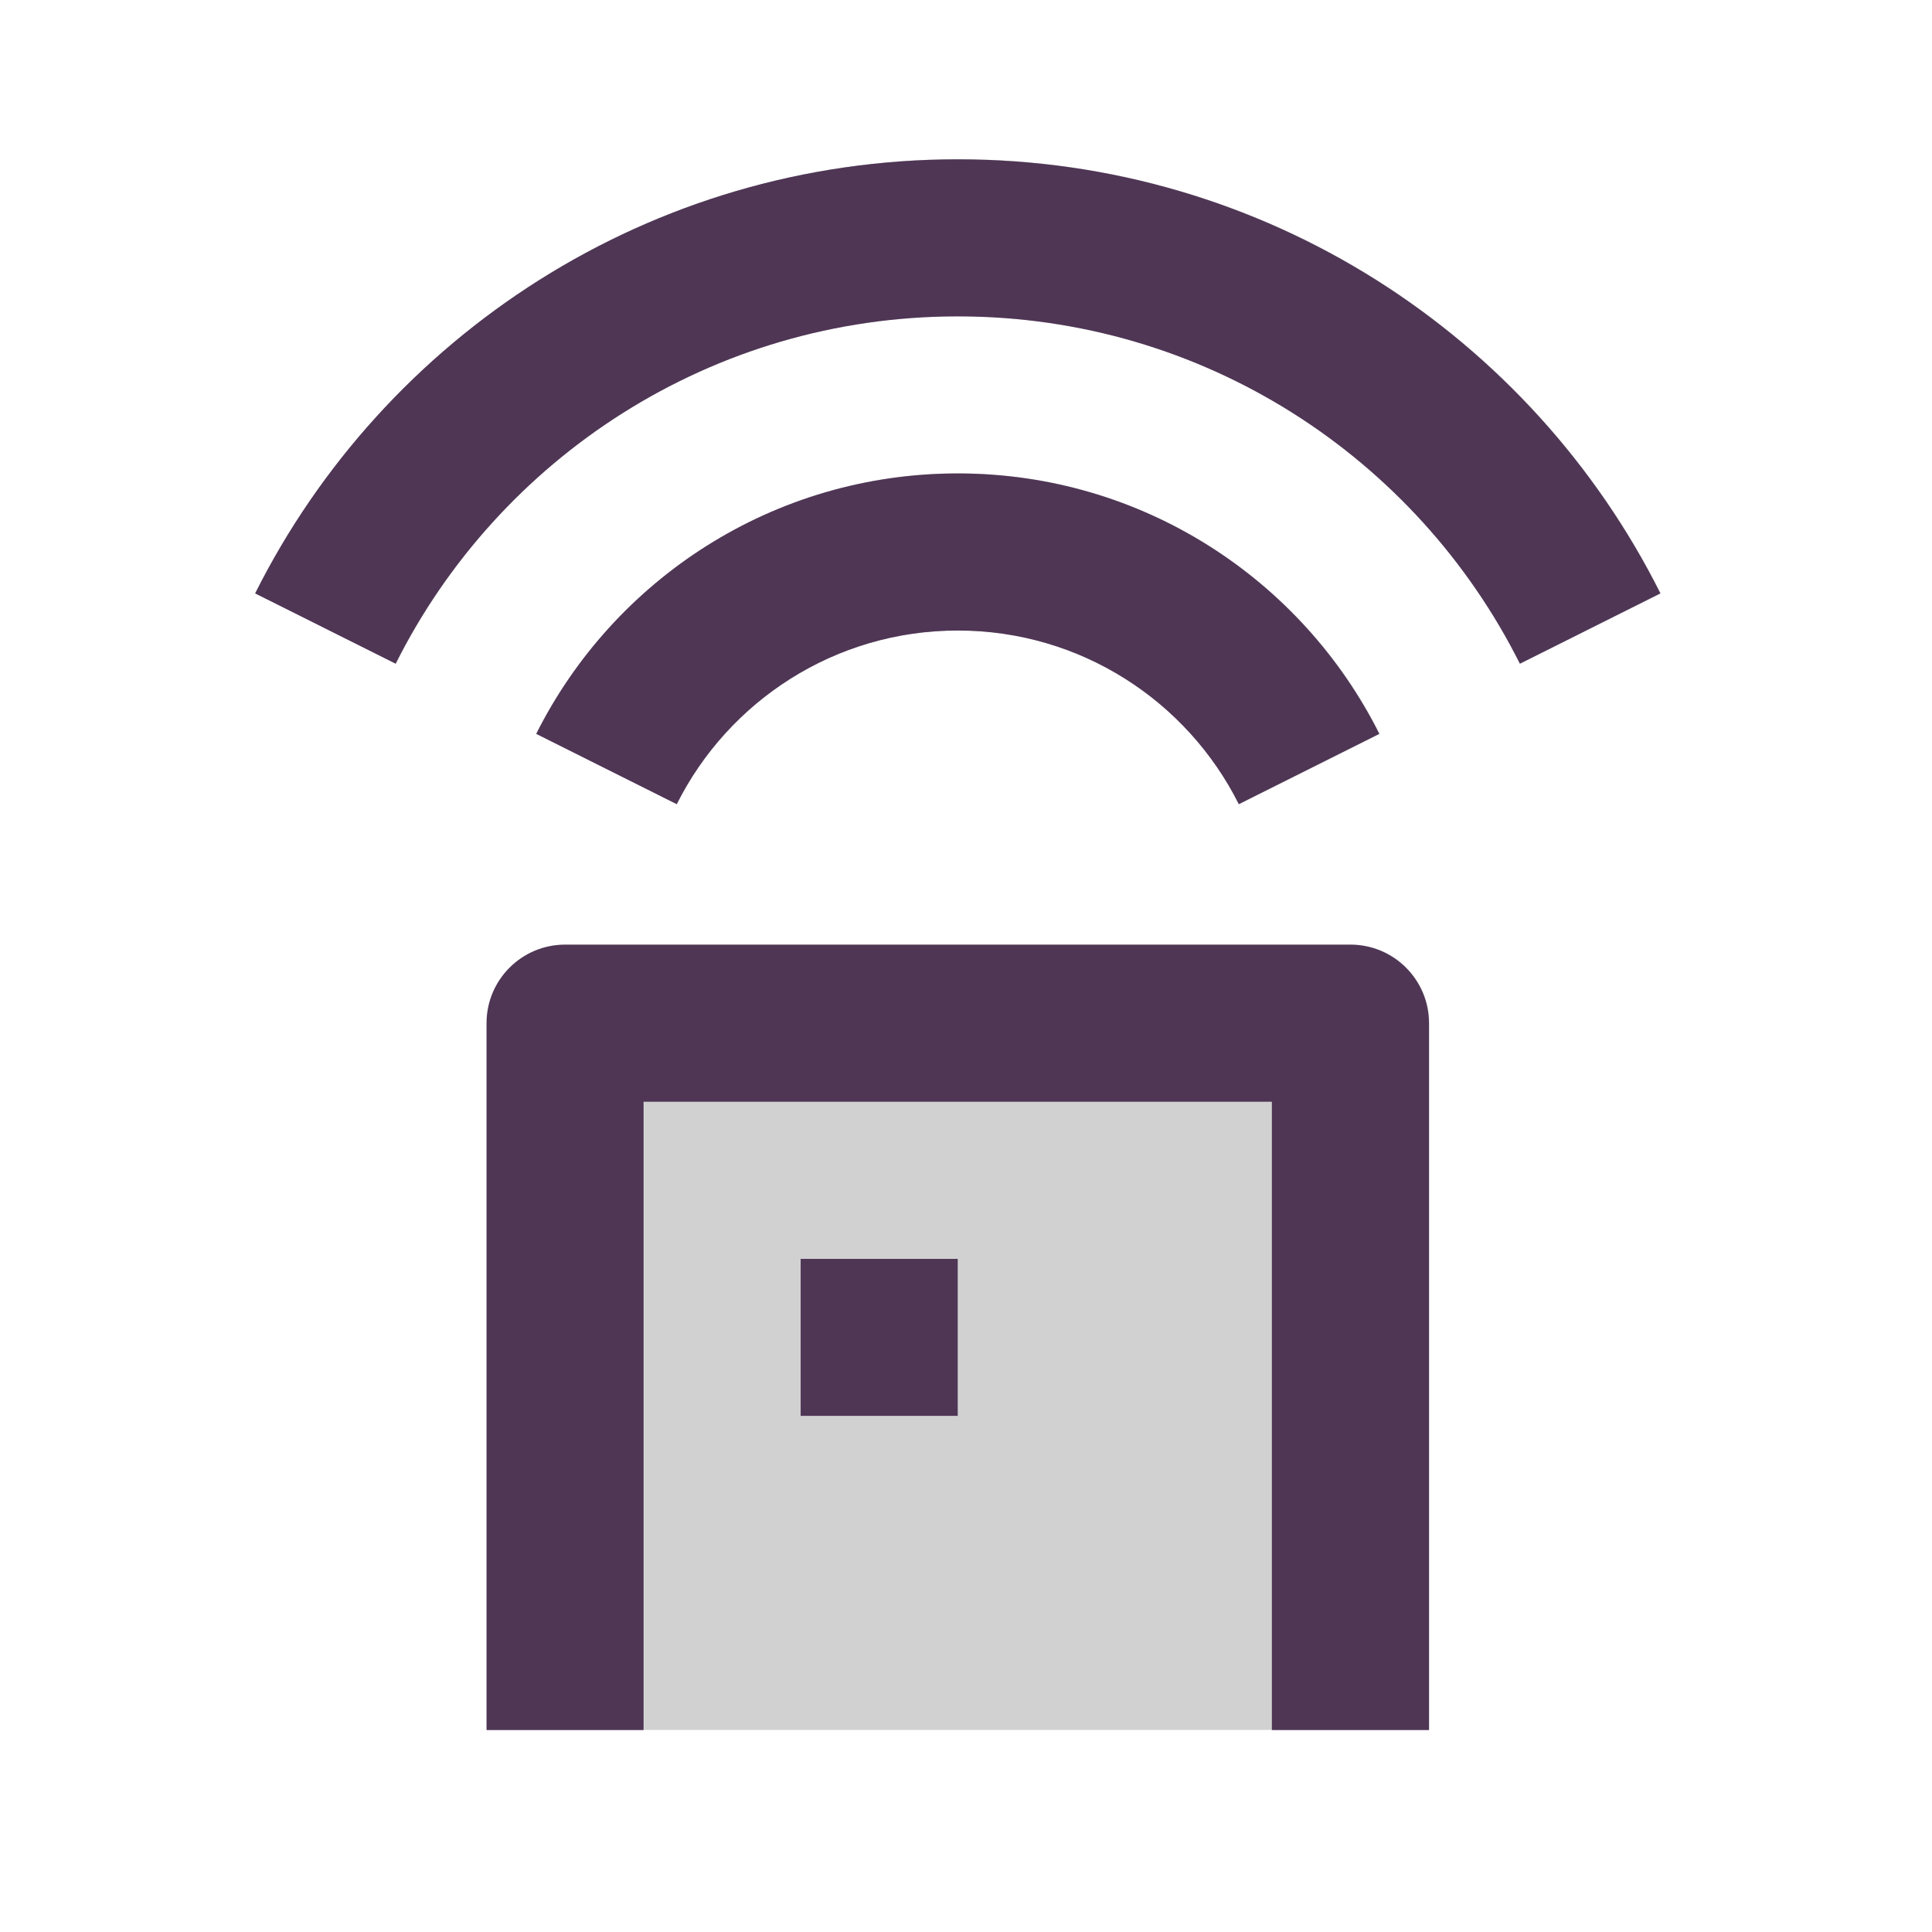 <svg width="41" height="41" viewBox="0 0 41 41" fill="none" xmlns="http://www.w3.org/2000/svg">
<path d="M28.666 20.046C29.586 20.046 30.332 20.792 30.332 21.712V36.712H26.999V23.379H13.666V36.712H10.333V21.712C10.333 20.792 11.079 20.046 11.999 20.046H28.666ZM20.332 26.712V30.046H16.999V26.712H20.332ZM20.332 10.046C24.247 10.046 27.637 12.295 29.279 15.572L26.297 17.064C25.202 14.879 22.943 13.379 20.332 13.379C17.723 13.379 15.463 14.879 14.368 17.064L11.386 15.572C13.028 12.295 16.418 10.046 20.332 10.046ZM20.332 3.379C26.858 3.379 32.507 7.129 35.243 12.591L32.262 14.083C30.073 9.713 25.553 6.712 20.332 6.712C15.112 6.712 10.592 9.713 8.404 14.083L5.422 12.591C8.158 7.129 13.807 3.379 20.332 3.379Z" fill="#D1D1D1"/>
<path fill-rule="evenodd" clip-rule="evenodd" d="M26.999 36.712V23.379H13.666V36.712H26.999ZM20.332 30.046V26.712H16.999V30.046H20.332Z" fill="#D1D1D1"/>
<path d="M28.658 20.047C29.578 20.047 30.325 20.794 30.325 21.714V36.714H26.991V23.381H13.658V36.714H10.325V21.714C10.325 20.794 11.071 20.047 11.992 20.047H28.658ZM20.325 26.714V30.047H16.991V26.714H20.325ZM20.325 10.047C24.24 10.047 27.629 12.297 29.271 15.574L26.289 17.066C25.195 14.881 22.935 13.381 20.325 13.381C17.715 13.381 15.455 14.881 14.361 17.066L11.379 15.574C13.021 12.297 16.41 10.047 20.325 10.047ZM20.325 3.381C26.85 3.381 32.499 7.131 35.236 12.593L32.254 14.085C30.065 9.715 25.545 6.714 20.325 6.714C15.104 6.714 10.585 9.715 8.396 14.085L5.414 12.593C8.15 7.131 13.8 3.381 20.325 3.381Z" fill="#4F3655"/>
</svg>
